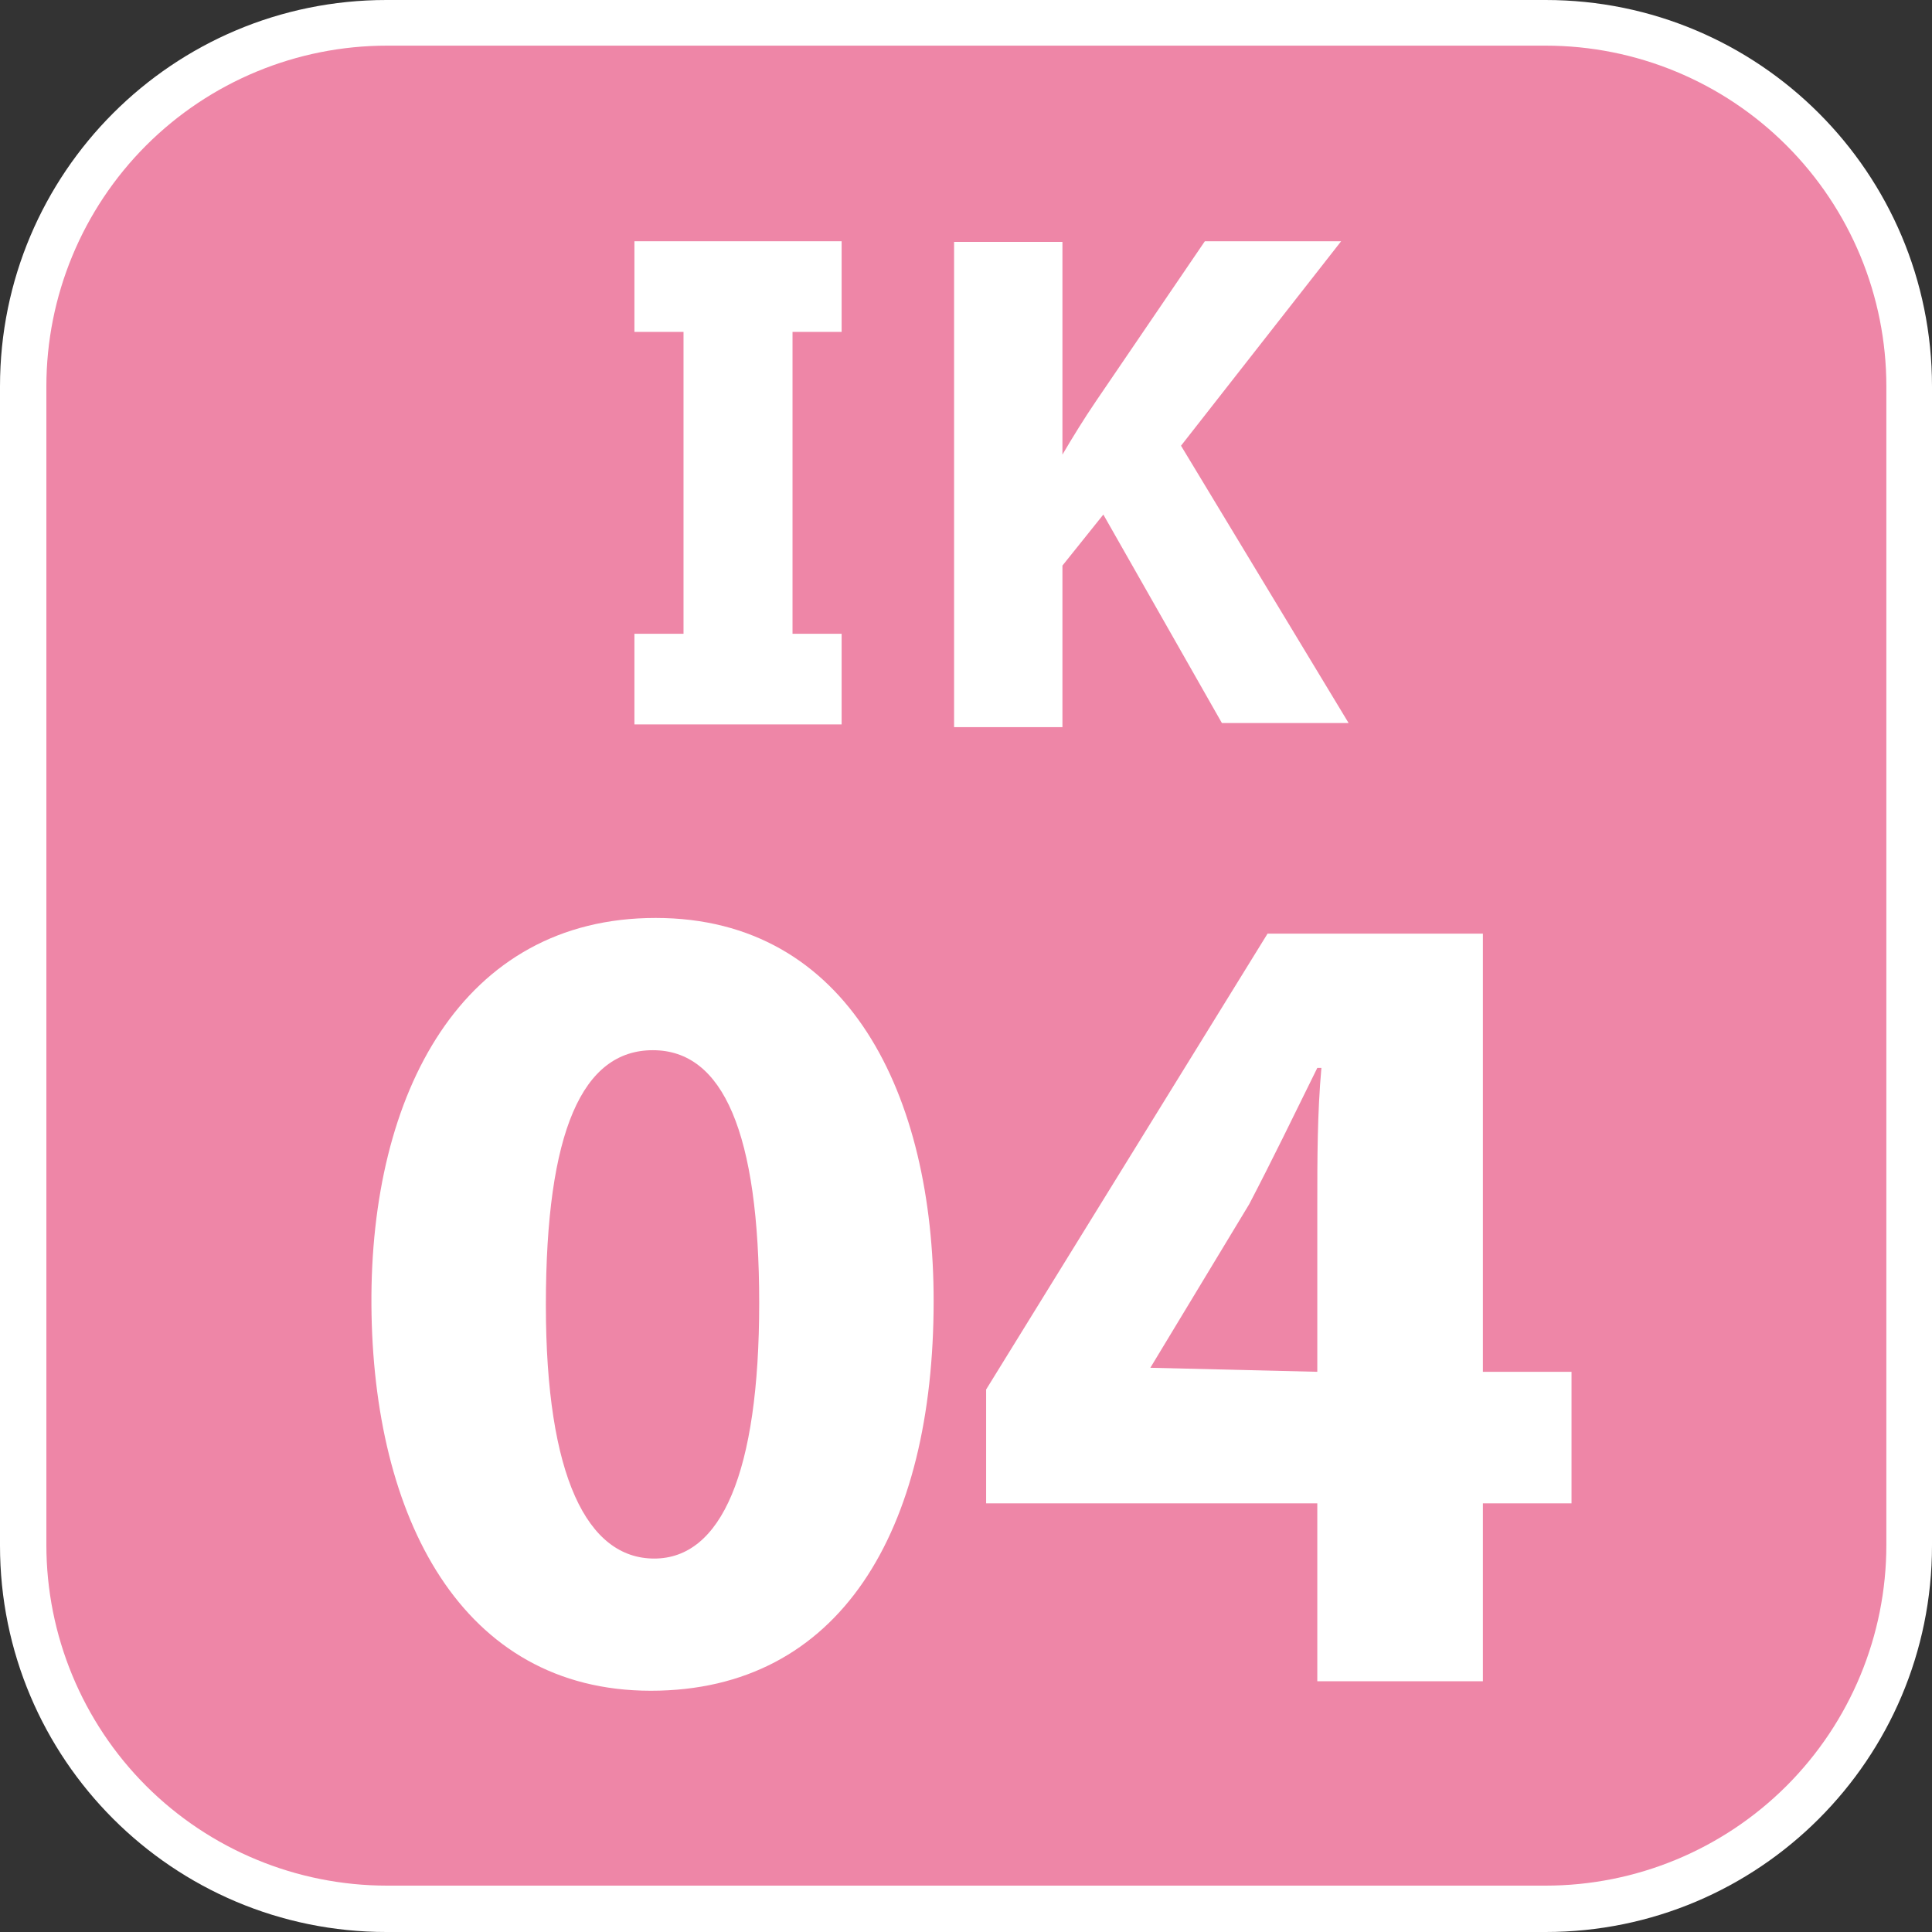 <svg width="24" height="24" viewBox="0 0 24 24" fill="none" xmlns="http://www.w3.org/2000/svg">
<rect x="0" y="0" width="24" height="24" fill="#333333" stroke="none"/>
<g clip-path="url(#clip0_5989_97112)">
<path d="M19.2 0H4.8C2.149 0 0 2.149 0 4.8V19.2C0 21.851 2.149 24 4.8 24H19.2C21.851 24 24 21.851 24 19.2V4.8C24 2.149 21.851 0 19.2 0Z" fill="white"/>
<path d="M19.2 23.424H4.808C3.686 23.424 2.609 22.978 1.815 22.185C1.022 21.391 0.576 20.314 0.576 19.192V4.8C0.576 3.677 1.022 2.601 1.815 1.807C2.609 1.013 3.686 0.567 4.808 0.567H19.2C20.323 0.567 21.399 1.013 22.193 1.807C22.987 2.601 23.433 3.677 23.433 4.8V19.192C23.433 20.314 22.987 21.391 22.193 22.185C21.399 22.978 20.323 23.424 19.2 23.424Z" fill="#EE86A7"/>
<path d="M11.852 3.005H13.198V5.647C13.333 5.418 13.469 5.198 13.613 4.986L14.967 2.997H16.66L14.671 5.537L16.753 8.982H15.179L13.706 6.392L13.198 7.026V9.033H11.852V3.005Z" fill="white"/>
<path d="M10.455 4.123V2.997H7.881V4.123H8.491V7.873H7.881V8.999H10.455V7.873H9.845V4.123H10.455Z" fill="white"/>
<path d="M11.598 16.161C11.598 19.014 10.438 21.003 8.085 21.003C5.731 21.003 4.631 18.845 4.614 16.212C4.597 13.579 5.74 11.403 8.144 11.403C10.548 11.403 11.598 13.613 11.598 16.161ZM6.781 16.212C6.781 18.345 7.297 19.361 8.127 19.361C8.957 19.361 9.431 18.303 9.431 16.186C9.431 14.07 8.982 13.046 8.11 13.046C7.238 13.046 6.781 14.044 6.781 16.212Z" fill="white"/>
<path d="M16.364 20.885V18.675H12.25V17.261L15.746 11.598H18.421V17.041H19.522V18.675H18.421V20.885H16.364ZM16.364 17.041V14.959C16.364 14.4 16.364 13.833 16.415 13.266H16.364C16.068 13.867 15.805 14.409 15.518 14.959L14.29 16.991L16.364 17.041Z" fill="white"/>
</g>
<defs>
<clipPath id="clip0_5989_97112">
<rect width="24" height="24" fill="white"/>
</clipPath>
</defs>
</svg>
